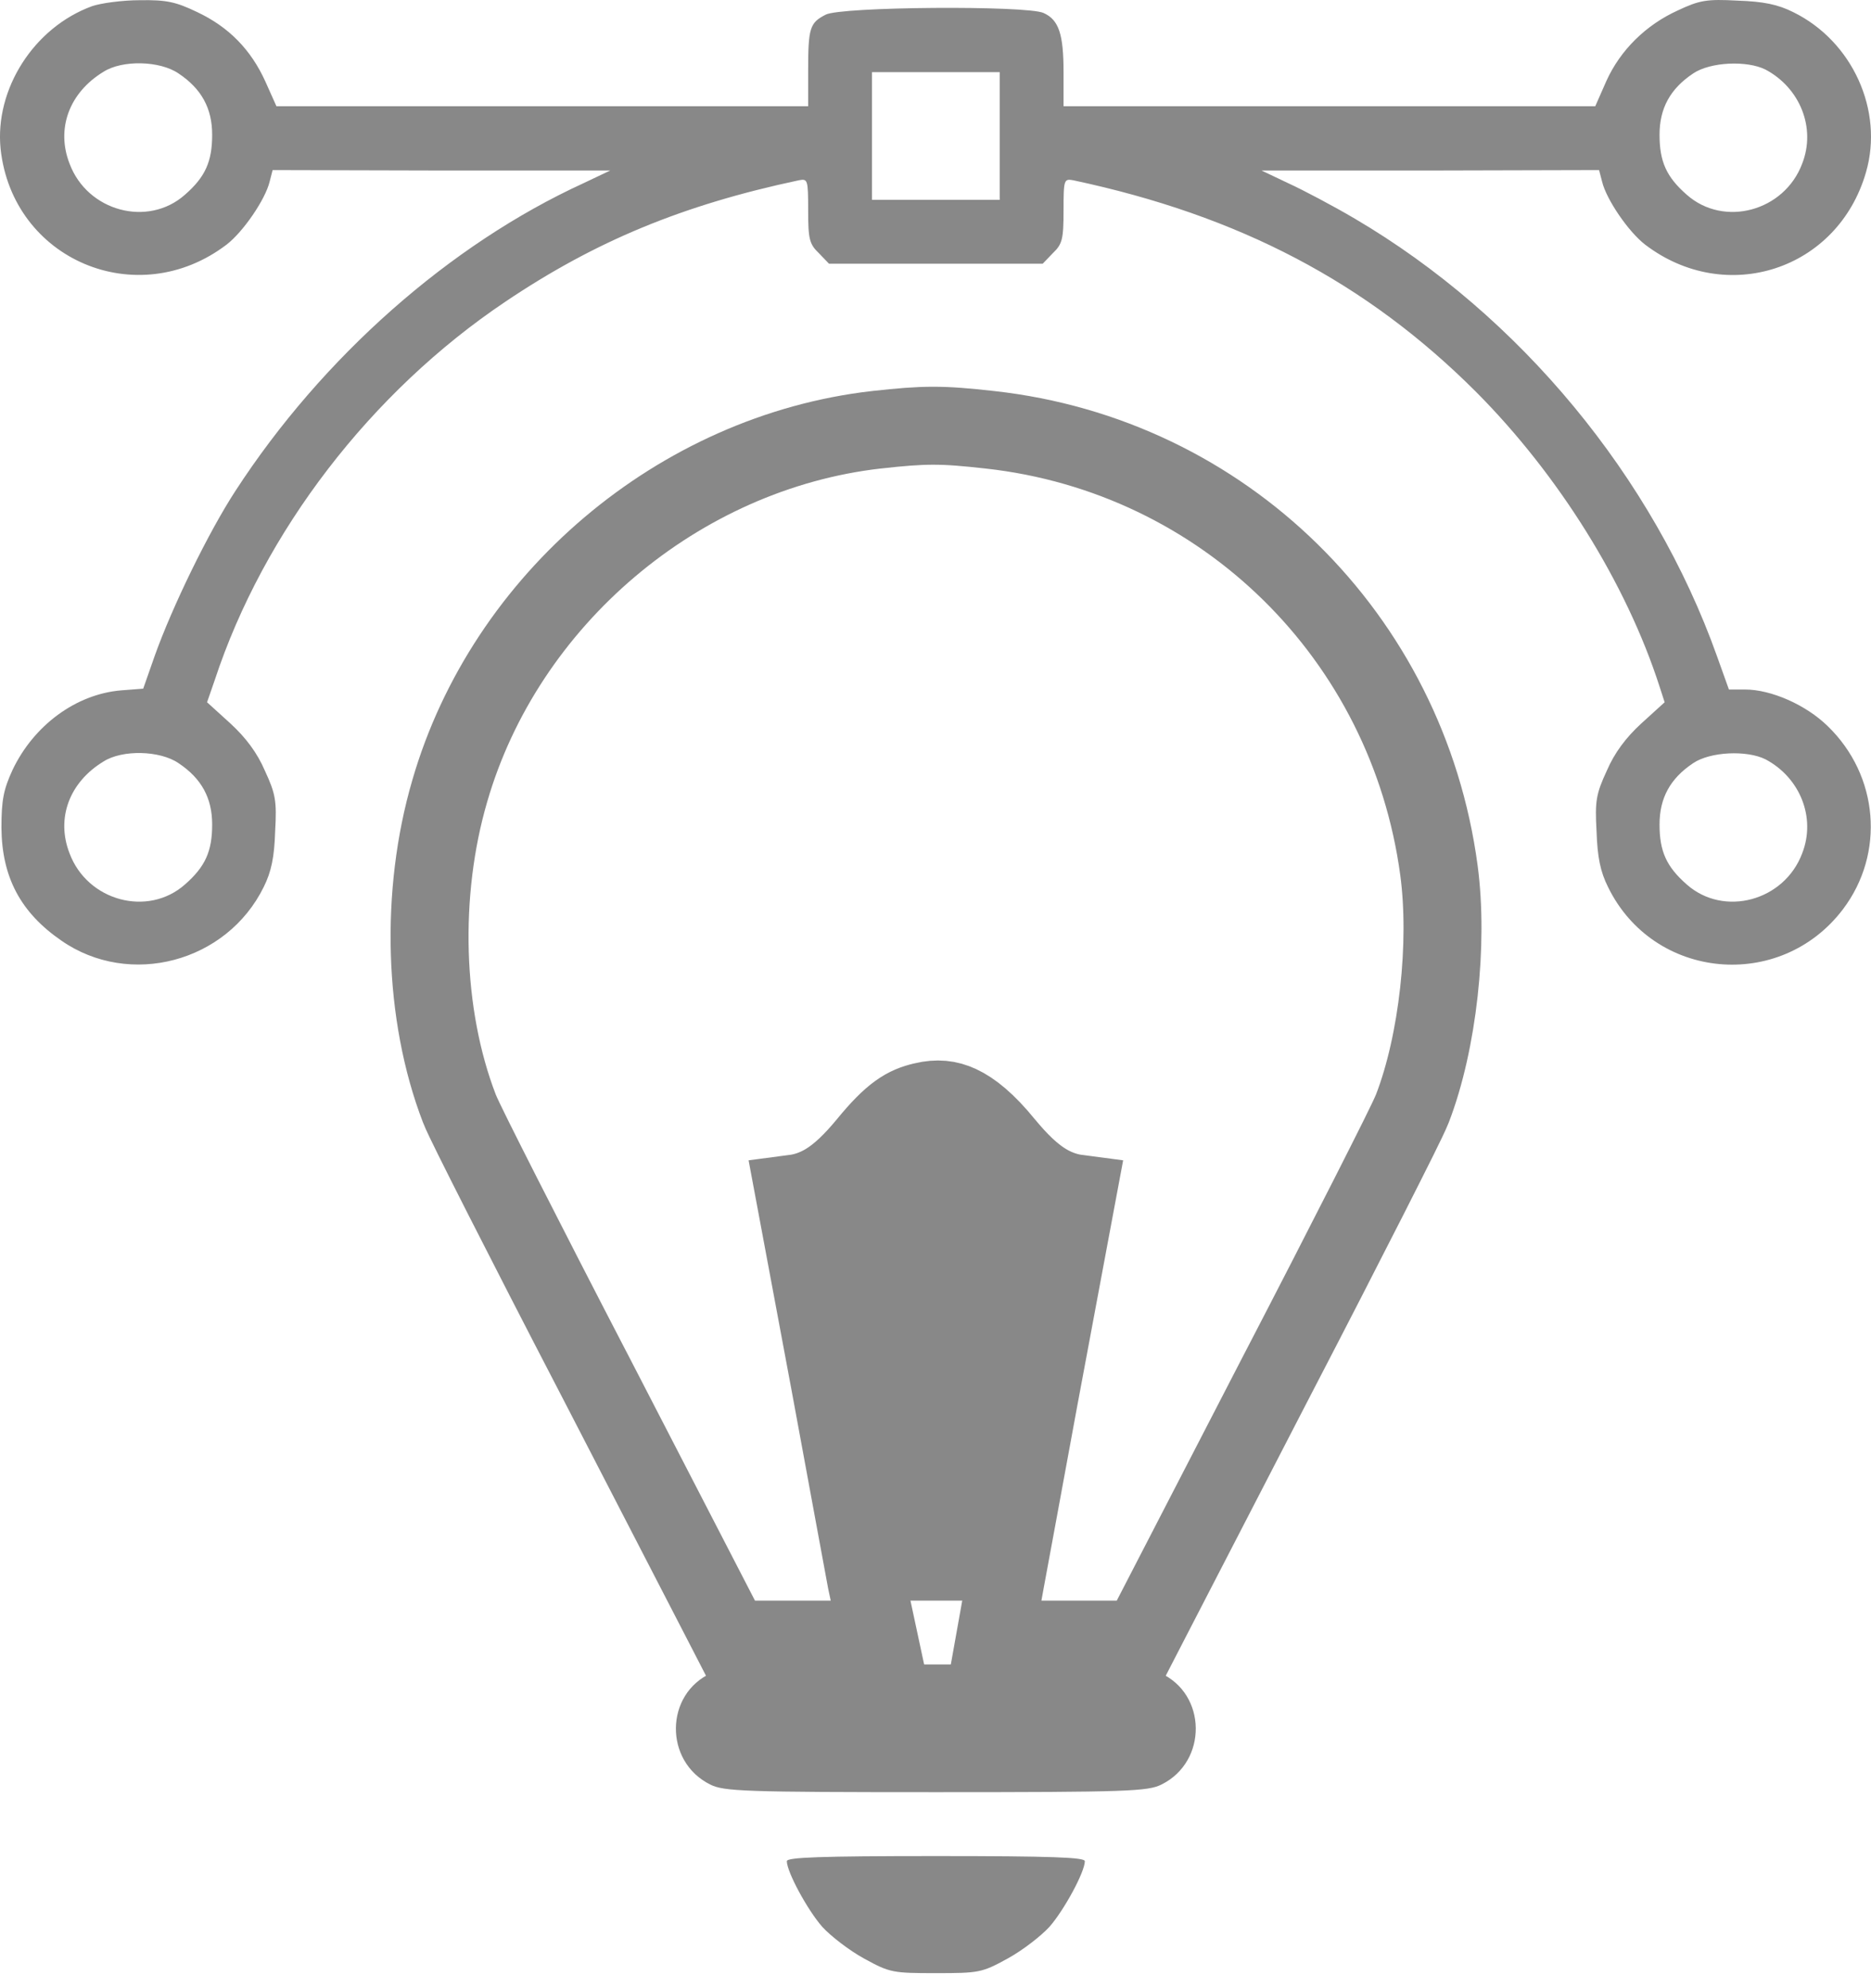 <svg width="48" height="51" viewBox="0 0 48 51" fill="none" xmlns="http://www.w3.org/2000/svg">
<path d="M2.363 0.158C0.867 0.704 -0.138 2.288 0.015 3.817C0.321 6.667 3.521 8.021 5.814 6.274C6.24 5.946 6.808 5.116 6.918 4.658L6.994 4.363L11.33 4.374H15.655L14.966 4.701C11.537 6.274 8.272 9.157 6.044 12.586C5.345 13.657 4.417 15.568 3.969 16.824L3.674 17.665L3.106 17.709C1.948 17.807 0.867 18.604 0.321 19.751C0.092 20.253 0.037 20.515 0.037 21.236C0.048 22.503 0.529 23.409 1.577 24.13C3.324 25.342 5.814 24.687 6.765 22.754C6.961 22.361 7.038 21.99 7.059 21.323C7.103 20.548 7.07 20.362 6.797 19.773C6.601 19.314 6.306 18.921 5.913 18.56L5.312 18.014L5.509 17.446C6.765 13.635 9.517 10.053 12.968 7.737C15.272 6.187 17.511 5.258 20.492 4.625C20.722 4.581 20.733 4.603 20.733 5.4C20.733 6.132 20.766 6.263 21.006 6.492L21.268 6.765H24.009H26.75L27.012 6.492C27.253 6.263 27.285 6.132 27.285 5.4C27.285 4.603 27.296 4.581 27.537 4.625C31.796 5.531 35.061 7.246 37.868 10.053C39.987 12.182 41.723 14.967 42.575 17.61L42.706 18.014L42.105 18.56C41.712 18.921 41.417 19.314 41.221 19.773C40.948 20.362 40.915 20.548 40.959 21.323C40.981 21.99 41.057 22.361 41.254 22.754C42.422 25.146 45.677 25.441 47.282 23.322C48.363 21.891 48.2 19.893 46.889 18.626C46.332 18.08 45.437 17.687 44.77 17.687H44.355L44.05 16.835C42.411 12.237 38.993 8.098 34.756 5.608C34.199 5.28 33.434 4.876 33.052 4.701L32.364 4.374H36.689L41.024 4.363L41.101 4.658C41.21 5.116 41.778 5.946 42.204 6.274C44.279 7.858 47.151 6.929 47.872 4.417C48.331 2.834 47.522 1.054 46.004 0.311C45.611 0.114 45.24 0.038 44.574 0.016C43.787 -0.027 43.602 0.005 43.045 0.267C42.226 0.639 41.57 1.283 41.21 2.08L40.926 2.725H34.1H27.285V1.851C27.285 0.879 27.165 0.508 26.772 0.333C26.346 0.136 21.563 0.169 21.181 0.377C20.776 0.584 20.733 0.715 20.733 1.807V2.725H13.918H7.092L6.808 2.091C6.437 1.272 5.869 0.693 5.061 0.311C4.515 0.049 4.275 -0.006 3.587 0.005C3.139 0.005 2.582 0.082 2.363 0.158ZM4.58 1.884C5.17 2.277 5.443 2.779 5.443 3.456C5.443 4.144 5.268 4.538 4.744 4.996C3.794 5.837 2.243 5.422 1.785 4.199C1.435 3.303 1.774 2.375 2.658 1.84C3.139 1.534 4.1 1.556 4.58 1.884ZM45.294 1.785C46.179 2.255 46.594 3.282 46.234 4.199C45.775 5.422 44.224 5.837 43.274 4.996C42.75 4.538 42.575 4.144 42.575 3.456C42.575 2.779 42.848 2.277 43.438 1.884C43.875 1.589 44.814 1.545 45.294 1.785ZM25.647 3.489V5.127H24.009H22.371V3.489V1.851H24.009H25.647V3.489ZM4.58 19.576C5.17 19.969 5.443 20.471 5.443 21.149C5.443 21.837 5.268 22.23 4.744 22.689C3.794 23.529 2.243 23.114 1.785 21.891C1.435 20.996 1.774 20.067 2.658 19.532C3.139 19.227 4.1 19.248 4.58 19.576ZM45.294 19.478C46.179 19.947 46.594 20.974 46.234 21.891C45.775 23.114 44.224 23.529 43.274 22.689C42.75 22.23 42.575 21.837 42.575 21.149C42.575 20.471 42.848 19.969 43.438 19.576C43.875 19.281 44.814 19.238 45.294 19.478Z" fill="#888888"/>
<path d="M22.476 11.025L22.479 11.025C23.732 10.886 24.155 10.886 25.398 11.025C31.395 11.688 36.112 16.328 36.916 22.327L36.916 22.327C37.166 24.198 36.889 26.738 36.235 28.433C36.184 28.564 36.04 28.86 35.873 29.197C35.684 29.576 35.426 30.09 35.115 30.702C34.494 31.925 33.663 33.544 32.772 35.26C32.772 35.26 32.771 35.261 32.771 35.261L29.539 41.517L29.26 42.058H28.651H27.679H26.718H25.523L25.733 40.882L25.788 40.577L25.79 40.566L25.792 40.556C25.809 40.468 25.949 39.711 26.153 38.601C26.305 37.773 26.494 36.748 26.695 35.656L26.696 35.654L27.559 31.035L27.637 30.618C27.386 30.585 27.136 30.503 26.888 30.363C26.479 30.131 26.125 29.765 25.785 29.356L25.785 29.356L25.777 29.347C25.316 28.778 24.936 28.477 24.62 28.33C24.332 28.196 24.047 28.166 23.692 28.249L23.689 28.25C23.236 28.355 22.898 28.544 22.239 29.35L22.239 29.35L22.234 29.356C21.894 29.765 21.54 30.131 21.131 30.363C20.883 30.503 20.633 30.585 20.382 30.618L20.46 31.035L21.323 35.654L21.323 35.656C21.525 36.748 21.713 37.773 21.866 38.601C22.066 39.69 22.204 40.439 22.226 40.55L22.29 40.849L22.549 42.058H21.312H20.34H19.368H18.759L18.48 41.517L15.248 35.261C15.248 35.261 15.247 35.26 15.247 35.26C14.356 33.544 13.525 31.925 12.904 30.702C12.593 30.09 12.334 29.576 12.146 29.197C11.979 28.859 11.834 28.563 11.784 28.432C10.858 26.028 10.772 22.909 11.538 20.291C12.961 15.373 17.411 11.607 22.476 11.025Z" stroke="#888888" stroke-width="2"/>
<path d="M22.644 29.842C22.109 30.399 21.541 30.934 21.399 31.021L21.137 31.185L22.054 36.122L22.971 41.058H24.009H25.047L25.964 36.122L26.881 31.185L26.619 31.021C26.477 30.934 25.909 30.399 25.374 29.842C24.5 28.947 24.337 28.826 24.009 28.826C23.681 28.826 23.517 28.947 22.644 29.842Z" fill="#888888"/>
<path d="M18.253 42.914C17.052 43.45 17.03 45.186 18.221 45.776C18.57 45.951 19.083 45.972 24.009 45.972C28.934 45.972 29.447 45.951 29.797 45.776C30.987 45.186 30.965 43.45 29.764 42.914C29.327 42.718 29 42.696 24.009 42.696C19.018 42.696 18.69 42.718 18.253 42.914Z" fill="#888888"/>
<path d="M20.186 47.742C20.186 48.015 20.711 48.987 21.093 49.424C21.311 49.664 21.792 50.035 22.174 50.243C22.829 50.603 22.906 50.614 24.009 50.614C25.112 50.614 25.188 50.603 25.844 50.243C26.226 50.035 26.706 49.664 26.925 49.424C27.307 48.987 27.831 48.015 27.831 47.742C27.831 47.644 26.99 47.611 24.009 47.611C21.027 47.611 20.186 47.644 20.186 47.742Z" fill="#888888"/>
</svg>
